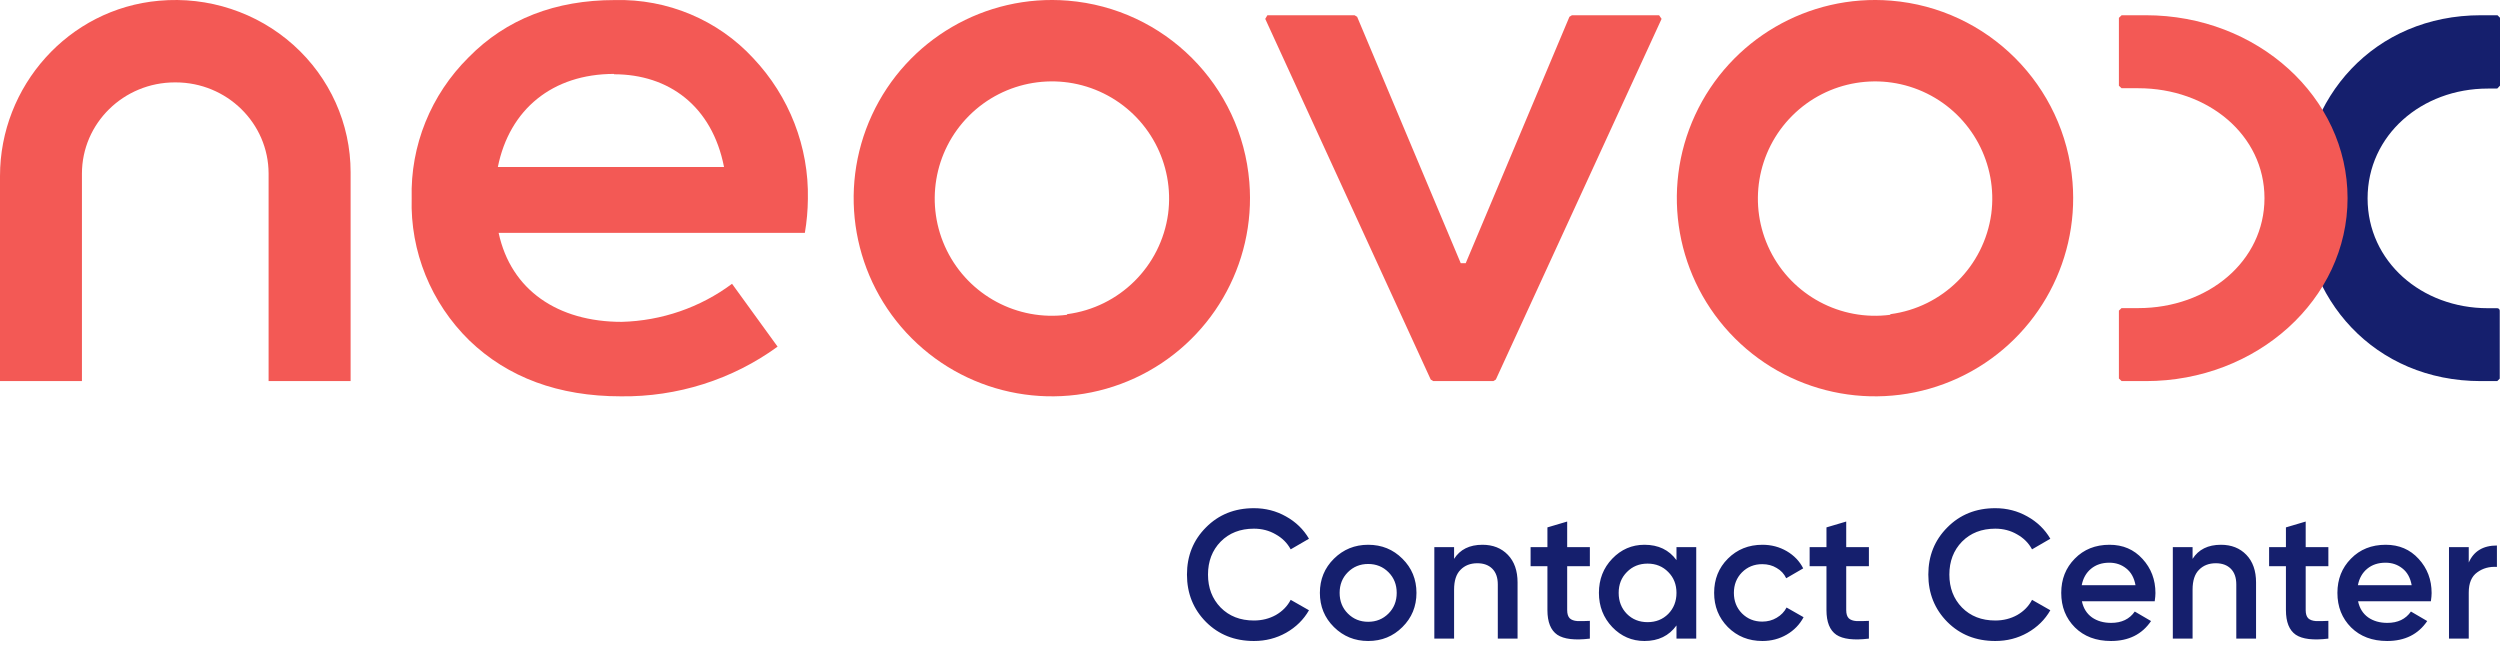 <?xml version="1.0" encoding="UTF-8"?> <svg xmlns="http://www.w3.org/2000/svg" width="164" height="43" viewBox="0 0 164 43" fill="none"> <path d="M163.819 5.81H163.201C158.847 5.81 155.314 8.877 155.314 13.014V13.014C155.314 17.151 158.847 20.218 163.201 20.218H163.819C163.909 20.218 163.983 20.292 163.983 20.382V24.836L163.819 25H162.747C155.779 25 151 19.635 151 13.014V13.014C150.983 6.376 155.762 1 162.747 1H163.836L164 1.164V5.618L163.819 5.81Z" fill="#151F6D"></path> <path d="M83.141 1H88.859L89.028 1.102L95.824 17.264H96.152L102.954 1.102L103.118 1H108.836L109 1.238L98.127 24.898L97.963 25H94.02L93.856 24.898L83 1.238L83.141 1Z" fill="#F35955"></path> <path fill-rule="evenodd" clip-rule="evenodd" d="M40.785 21.114C43.405 21.045 45.937 20.172 48.022 18.617L51.01 22.74C48.041 24.9 44.43 26.045 40.732 25.999C36.64 25.999 33.313 24.762 30.794 22.339C28.272 19.872 26.902 16.494 27.006 13.004C26.914 9.553 28.263 6.215 30.741 3.761C33.214 1.241 36.447 0.004 40.329 0.004C43.777 -0.085 47.094 1.306 49.408 3.812C51.781 6.322 53.068 9.636 52.997 13.056C52.99 13.8 52.924 14.543 52.798 15.278H32.711C33.518 19.04 36.599 21.114 40.785 21.114ZM47.496 10.954C46.713 6.951 43.866 4.872 40.282 4.872V4.849C36.242 4.849 33.419 7.174 32.659 10.954H47.496Z" fill="#F35955"></path> <path d="M139.173 20.212H140.273C144.843 20.212 148.55 17.142 148.55 13V13C148.55 8.858 144.843 5.788 140.273 5.788H139.173L139 5.623V1.17L139.179 1H140.767C148.074 1 154 6.371 154 13V13C154 19.629 148.05 25 140.767 25H139.179L139 24.83V20.377L139.173 20.212Z" fill="#F35955"></path> <path fill-rule="evenodd" clip-rule="evenodd" d="M57.202 7.541C59.491 2.594 64.623 -0.4 70.056 0.043C76.402 0.56 81.439 5.598 81.957 11.944C82.4 17.377 79.406 22.509 74.459 24.798C69.512 27.087 63.662 26.047 59.808 22.192C55.953 18.338 54.913 12.488 57.202 7.541ZM62.108 16.422C63.561 19.375 66.734 21.076 69.999 20.65V20.61C73.441 20.164 76.157 17.467 76.628 14.027C77.056 10.763 75.358 7.589 72.406 6.132C69.453 4.676 65.901 5.262 63.572 7.589C61.243 9.916 60.654 13.467 62.108 16.422Z" fill="#F35955"></path> <path fill-rule="evenodd" clip-rule="evenodd" d="M111.202 7.541C113.491 2.594 118.623 -0.4 124.056 0.043C130.402 0.56 135.44 5.598 135.957 11.944C136.4 17.377 133.406 22.509 128.459 24.798C123.512 27.087 117.662 26.047 113.808 22.192C109.954 18.338 108.913 12.488 111.202 7.541ZM116.109 16.426C117.565 19.38 120.74 21.078 124.005 20.65V20.61C127.444 20.16 130.156 17.464 130.628 14.027C131.056 10.763 129.357 7.588 126.404 6.132C123.45 4.677 119.897 5.264 117.569 7.592C115.241 9.92 114.654 13.473 116.109 16.426Z" fill="#F35955"></path> <path d="M10.436 0.048C4.482 0.572 0 5.661 0 11.548V25H5.375V11.388C5.378 8.083 8.108 5.405 11.474 5.405H11.52C14.887 5.405 17.616 8.083 17.62 11.388V25H23V11.297C23.001 8.12 21.639 5.09 19.248 2.949C16.857 0.808 13.658 -0.245 10.436 0.048Z" fill="#F35955"></path> <path d="M82.257 42.049C80.993 42.049 79.945 41.633 79.113 40.801C78.281 39.961 77.865 38.925 77.865 37.693C77.865 36.461 78.281 35.429 79.113 34.597C79.945 33.757 80.993 33.337 82.257 33.337C83.017 33.337 83.717 33.517 84.357 33.877C85.005 34.237 85.509 34.725 85.869 35.341L84.669 36.037C84.445 35.621 84.117 35.293 83.685 35.053C83.261 34.805 82.785 34.681 82.257 34.681C81.361 34.681 80.633 34.965 80.073 35.533C79.521 36.101 79.245 36.821 79.245 37.693C79.245 38.565 79.521 39.285 80.073 39.853C80.633 40.421 81.361 40.705 82.257 40.705C82.785 40.705 83.265 40.585 83.697 40.345C84.129 40.097 84.453 39.765 84.669 39.349L85.869 40.033C85.517 40.649 85.017 41.141 84.369 41.509C83.729 41.869 83.025 42.049 82.257 42.049ZM89.752 42.049C88.872 42.049 88.124 41.745 87.508 41.137C86.892 40.529 86.584 39.781 86.584 38.893C86.584 38.005 86.892 37.257 87.508 36.649C88.124 36.041 88.872 35.737 89.752 35.737C90.64 35.737 91.388 36.041 91.996 36.649C92.612 37.257 92.92 38.005 92.92 38.893C92.92 39.781 92.612 40.529 91.996 41.137C91.388 41.745 90.64 42.049 89.752 42.049ZM88.42 40.249C88.78 40.609 89.224 40.789 89.752 40.789C90.28 40.789 90.724 40.609 91.084 40.249C91.444 39.889 91.624 39.437 91.624 38.893C91.624 38.349 91.444 37.897 91.084 37.537C90.724 37.177 90.28 36.997 89.752 36.997C89.224 36.997 88.78 37.177 88.42 37.537C88.06 37.897 87.88 38.349 87.88 38.893C87.88 39.437 88.06 39.889 88.42 40.249ZM97.248 35.737C97.936 35.737 98.492 35.957 98.916 36.397C99.34 36.837 99.552 37.441 99.552 38.209V41.893H98.256V38.341C98.256 37.893 98.136 37.549 97.896 37.309C97.656 37.069 97.328 36.949 96.912 36.949C96.456 36.949 96.088 37.093 95.808 37.381C95.528 37.661 95.388 38.093 95.388 38.677V41.893H94.092V35.893H95.388V36.661C95.78 36.045 96.4 35.737 97.248 35.737ZM104.295 37.141H102.807V40.021C102.807 40.269 102.863 40.449 102.975 40.561C103.087 40.665 103.251 40.725 103.467 40.741C103.691 40.749 103.967 40.745 104.295 40.729V41.893C103.303 42.013 102.591 41.929 102.159 41.641C101.727 41.345 101.511 40.805 101.511 40.021V37.141H100.407V35.893H101.511V34.597L102.807 34.213V35.893H104.295V37.141ZM109.977 35.893H111.273V41.893H109.977V41.029C109.489 41.709 108.789 42.049 107.877 42.049C107.053 42.049 106.349 41.745 105.765 41.137C105.181 40.521 104.889 39.773 104.889 38.893C104.889 38.005 105.181 37.257 105.765 36.649C106.349 36.041 107.053 35.737 107.877 35.737C108.789 35.737 109.489 36.073 109.977 36.745V35.893ZM106.725 40.273C107.085 40.633 107.537 40.813 108.081 40.813C108.625 40.813 109.077 40.633 109.437 40.273C109.797 39.905 109.977 39.445 109.977 38.893C109.977 38.341 109.797 37.885 109.437 37.525C109.077 37.157 108.625 36.973 108.081 36.973C107.537 36.973 107.085 37.157 106.725 37.525C106.365 37.885 106.185 38.341 106.185 38.893C106.185 39.445 106.365 39.905 106.725 40.273ZM115.615 42.049C114.711 42.049 113.955 41.745 113.347 41.137C112.747 40.529 112.447 39.781 112.447 38.893C112.447 37.997 112.747 37.249 113.347 36.649C113.955 36.041 114.711 35.737 115.615 35.737C116.199 35.737 116.731 35.877 117.211 36.157C117.691 36.437 118.051 36.813 118.291 37.285L117.175 37.933C117.039 37.645 116.831 37.421 116.551 37.261C116.279 37.093 115.963 37.009 115.603 37.009C115.075 37.009 114.631 37.189 114.271 37.549C113.919 37.909 113.743 38.357 113.743 38.893C113.743 39.429 113.919 39.877 114.271 40.237C114.631 40.597 115.075 40.777 115.603 40.777C115.955 40.777 116.271 40.693 116.551 40.525C116.839 40.357 117.055 40.133 117.199 39.853L118.315 40.489C118.059 40.969 117.691 41.349 117.211 41.629C116.731 41.909 116.199 42.049 115.615 42.049ZM122.6 37.141H121.112V40.021C121.112 40.269 121.168 40.449 121.28 40.561C121.392 40.665 121.556 40.725 121.772 40.741C121.996 40.749 122.272 40.745 122.6 40.729V41.893C121.608 42.013 120.896 41.929 120.464 41.641C120.032 41.345 119.816 40.805 119.816 40.021V37.141H118.712V35.893H119.816V34.597L121.112 34.213V35.893H122.6V37.141ZM130.89 42.049C129.626 42.049 128.578 41.633 127.746 40.801C126.914 39.961 126.498 38.925 126.498 37.693C126.498 36.461 126.914 35.429 127.746 34.597C128.578 33.757 129.626 33.337 130.89 33.337C131.65 33.337 132.35 33.517 132.99 33.877C133.638 34.237 134.142 34.725 134.502 35.341L133.302 36.037C133.078 35.621 132.75 35.293 132.318 35.053C131.894 34.805 131.418 34.681 130.89 34.681C129.994 34.681 129.266 34.965 128.706 35.533C128.154 36.101 127.878 36.821 127.878 37.693C127.878 38.565 128.154 39.285 128.706 39.853C129.266 40.421 129.994 40.705 130.89 40.705C131.418 40.705 131.898 40.585 132.33 40.345C132.762 40.097 133.086 39.765 133.302 39.349L134.502 40.033C134.15 40.649 133.65 41.141 133.002 41.509C132.362 41.869 131.658 42.049 130.89 42.049ZM136.573 39.445C136.669 39.901 136.889 40.253 137.233 40.501C137.577 40.741 137.997 40.861 138.493 40.861C139.181 40.861 139.697 40.613 140.041 40.117L141.109 40.741C140.517 41.613 139.641 42.049 138.481 42.049C137.505 42.049 136.717 41.753 136.117 41.161C135.517 40.561 135.217 39.805 135.217 38.893C135.217 37.997 135.513 37.249 136.105 36.649C136.697 36.041 137.457 35.737 138.385 35.737C139.265 35.737 139.985 36.045 140.545 36.661C141.113 37.277 141.397 38.025 141.397 38.905C141.397 39.041 141.381 39.221 141.349 39.445H136.573ZM136.561 38.389H140.089C140.001 37.901 139.797 37.533 139.477 37.285C139.165 37.037 138.797 36.913 138.373 36.913C137.893 36.913 137.493 37.045 137.173 37.309C136.853 37.573 136.649 37.933 136.561 38.389ZM145.693 35.737C146.381 35.737 146.937 35.957 147.361 36.397C147.785 36.837 147.997 37.441 147.997 38.209V41.893H146.701V38.341C146.701 37.893 146.581 37.549 146.341 37.309C146.101 37.069 145.773 36.949 145.357 36.949C144.901 36.949 144.533 37.093 144.253 37.381C143.973 37.661 143.833 38.093 143.833 38.677V41.893H142.537V35.893H143.833V36.661C144.225 36.045 144.845 35.737 145.693 35.737ZM152.741 37.141H151.253V40.021C151.253 40.269 151.309 40.449 151.421 40.561C151.533 40.665 151.697 40.725 151.913 40.741C152.137 40.749 152.413 40.745 152.741 40.729V41.893C151.749 42.013 151.037 41.929 150.605 41.641C150.173 41.345 149.957 40.805 149.957 40.021V37.141H148.853V35.893H149.957V34.597L151.253 34.213V35.893H152.741V37.141ZM154.69 39.445C154.786 39.901 155.006 40.253 155.35 40.501C155.694 40.741 156.114 40.861 156.61 40.861C157.298 40.861 157.814 40.613 158.158 40.117L159.226 40.741C158.634 41.613 157.758 42.049 156.598 42.049C155.622 42.049 154.834 41.753 154.234 41.161C153.634 40.561 153.334 39.805 153.334 38.893C153.334 37.997 153.63 37.249 154.222 36.649C154.814 36.041 155.574 35.737 156.502 35.737C157.382 35.737 158.102 36.045 158.662 36.661C159.23 37.277 159.514 38.025 159.514 38.905C159.514 39.041 159.498 39.221 159.466 39.445H154.69ZM154.678 38.389H158.206C158.118 37.901 157.914 37.533 157.594 37.285C157.282 37.037 156.914 36.913 156.49 36.913C156.01 36.913 155.61 37.045 155.29 37.309C154.97 37.573 154.766 37.933 154.678 38.389ZM161.95 36.901C162.278 36.157 162.894 35.785 163.798 35.785V37.189C163.302 37.157 162.87 37.277 162.502 37.549C162.134 37.813 161.95 38.253 161.95 38.869V41.893H160.654V35.893H161.95V36.901Z" fill="#151F6D"></path> </svg> 